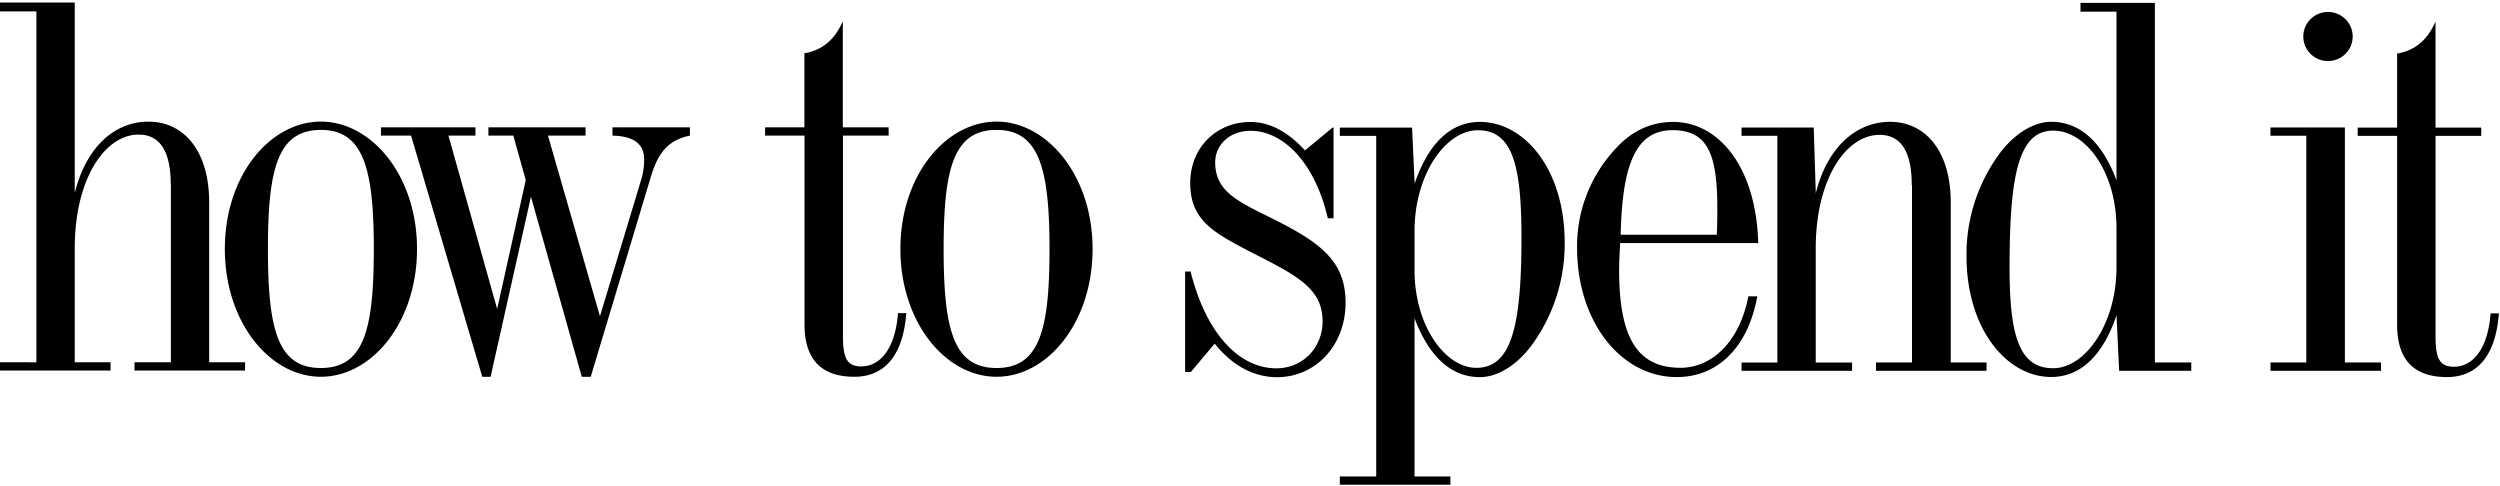 <?xml version="1.0" encoding="utf-8"?>
<svg viewBox="0 0 700 136" id="logo" version="1.1" xmlns="http://www.w3.org/2000/svg" xmlns:xlink="http://www.w3.org/1999/xlink" x="0px" y="0px" width="100%" height="100%">
	<path d="M671.192 38.051v52.895c0 9.708 4.65 14.635 13.95 14.635 8.571 0 13.657-6.084 14.552-17.825h-2.328c-.728 9.708-4.795 14.931-10.318 14.931-4.213 0-5.094-2.756-5.094-8.68V38.05h12.792V35.73h-12.799V6.019c-2.183 5.064-5.668 8.116-10.755 8.984V35.73h-11.045v2.322h11.045zm-26.268-27.83c0 3.796 3.095 6.873 6.913 6.873s6.912-3.077 6.912-6.872c0-3.796-3.094-6.873-6.912-6.873s-6.913 3.077-6.913 6.873zm11.643 91.302v-65.83h-20.833v2.322h10.027v63.479h-10.027v2.322h30.954v-2.322h-10.187l.066.029zM592.62 63.985v10.851c0 15.8-8.732 28.264-17.733 28.264-9.46 0-12.21-8.985-12.21-28.12 0-25.796 2.474-38.405 12.21-38.405 9.154 0 17.733 11.575 17.733 27.388v.022zm0-60.744v47.245c-4.068-10.85-10.319-16.377-18.315-16.377-4.941 0-10.755 3.48-15.114 9.852a47.55 47.55 0 0 0-8.571 27.678c0 20.58 11.336 33.913 23.692 33.913 8.142 0 14.386-5.787 18.315-17.246l.728 15.51h20.2v-2.322h-10.188V.803h-20.825V3.27h10.027l.05-.03zm-57.26 48.548v49.705h-10.077v2.322h30.954v-2.322h-10.027v-44.78c0-14.467-7.124-22.605-17.005-22.605-9.46 0-17.587 7.103-20.782 20.002l-.582-18.404h-20.207v2.322h10.027v63.48h-10.027v2.321h30.954v-2.322h-10.187V69.642c0-19.713 8.572-31.88 17.879-31.88 5.96 0 9.008 4.637 9.008 14.055l.073-.028zm-81.569 13.94c.437-20.003 4.366-29.277 14.553-29.277 9.736 0 12.501 6.663 12.501 21.594 0 2.322 0 4.926-.145 7.683h-26.923.014zm35.75 17.245c-2.467 12.754-10.188 20.003-19.036 20.003-12.21 0-17.15-8.681-17.15-27.388 0-2.323.145-4.927.29-7.538h38.66c-.581-21.305-11.045-33.914-23.837-33.914-6.105 0-11.643 2.467-16.278 7.683a39.952 39.952 0 0 0-10.609 27.533c0 20.87 12.37 36.228 27.906 36.228 11.336 0 19.908-8.117 22.557-22.607h-2.504zm-93.474-7.393v-10.85c0-15.916 8.731-28.264 17.732-28.264 9.736 0 12.21 9.853 12.21 30 0 24.783-2.765 36.524-12.646 36.524-8.572 0-17.296-11.574-17.296-27.388v-.022zm0 57.844V89.08c4.067 10.851 10.318 16.523 18.315 16.523 4.97.007 10.79-3.494 15.157-9.875a48.031 48.031 0 0 0 8.571-27.822c0-20.58-11.337-33.769-23.692-33.769-8.135 0-14.386 5.788-18.315 17.246l-.728-15.654h-20.221v2.322h10.187v95.36h-10.187v2.321h30.954v-2.322h-10.041v.015zM333.43 76.037h-1.6v28.126h1.6l6.688-7.957c4.94 6.235 11.045 9.404 17.463 9.404 10.755 0 19.181-8.84 19.181-20.87 0-11.575-6.978-16.812-20.374-23.475-9.59-4.782-16.132-7.538-16.132-15.799 0-4.926 4.067-8.84 9.881-8.84 9.154 0 18.024 8.84 21.655 24.494h1.601V35.73h-.291l-7.699 6.38c-4.94-5.36-10.027-7.957-15.28-7.957-9.46 0-16.86 7.104-16.86 17.101 0 10.432 6.549 13.911 17.15 19.416 12.502 6.374 19.91 9.998 19.91 19.272 0 7.393-5.524 13.188-12.938 13.188-10.318 0-19.647-9.564-24.013-27.1l.058.008zM47.843 51.731v49.712H37.656v2.315h30.969v-2.315H58.569V56.664c0-14.468-7.124-22.606-17.006-22.606-9.459 0-17.463 7.104-20.636 20.002V.716H0v2.467h10.187v98.26H0v2.315h30.954v-2.315H20.927v-31.88c0-19.713 8.572-31.88 17.879-31.88 5.96 0 9.008 4.636 9.008 14.055l.029-.007zm42-17.68c-14.24 0-26.887 15.068-26.887 35.649 0 20.58 12.647 35.794 26.887 35.794s26.923-15.191 26.923-35.794c0-20.603-12.792-35.65-26.923-35.65zm0 2.322c11.919 0 14.822 10.85 14.822 33.334 0 22.607-2.765 33.335-14.822 33.335-12.057 0-14.822-10.721-14.822-33.335 0-22.461 2.765-33.334 14.822-33.334zm45.194 69.128h2.329l11.3-50.428 14.24 50.436h2.496l16.736-55.652c2.038-6.96 4.795-10.583 11.046-11.886v-2.314h-21.691v2.314c5.96.145 8.863 2.323 8.863 6.67a18.864 18.864 0 0 1-.728 5.36l-11.643 38.55-14.553-50.58h10.515v-2.314h-27.192v2.314h6.978l3.478 12.458-8.004 36.09-13.644-48.548h7.56v-2.314h-26.45v2.314h8.427l19.937 67.53zm90.23-67.537V90.86c0 9.708 4.649 14.634 13.948 14.634 8.572 0 13.658-6.084 14.553-17.825h-2.328c-.728 9.708-4.796 14.924-10.318 14.924-4.213 0-5.094-2.756-5.094-8.68V37.97h12.792v-2.314h-12.836V5.939c-2.183 5.064-5.668 8.117-10.754 8.985v20.725h-11.01v2.315h11.046zm53.773-3.913c-14.24 0-26.924 15.068-26.924 35.649 0 20.58 12.647 35.794 26.924 35.794 14.276 0 26.886-15.191 26.886-35.794 0-20.603-12.792-35.65-26.886-35.65zm0 2.322c11.918 0 14.822 10.85 14.822 33.334 0 22.607-2.765 33.335-14.822 33.335-12.058 0-14.823-10.721-14.823-33.335 0-22.461 2.765-33.334 14.823-33.334z" fill-rule="evenodd"></path></svg>